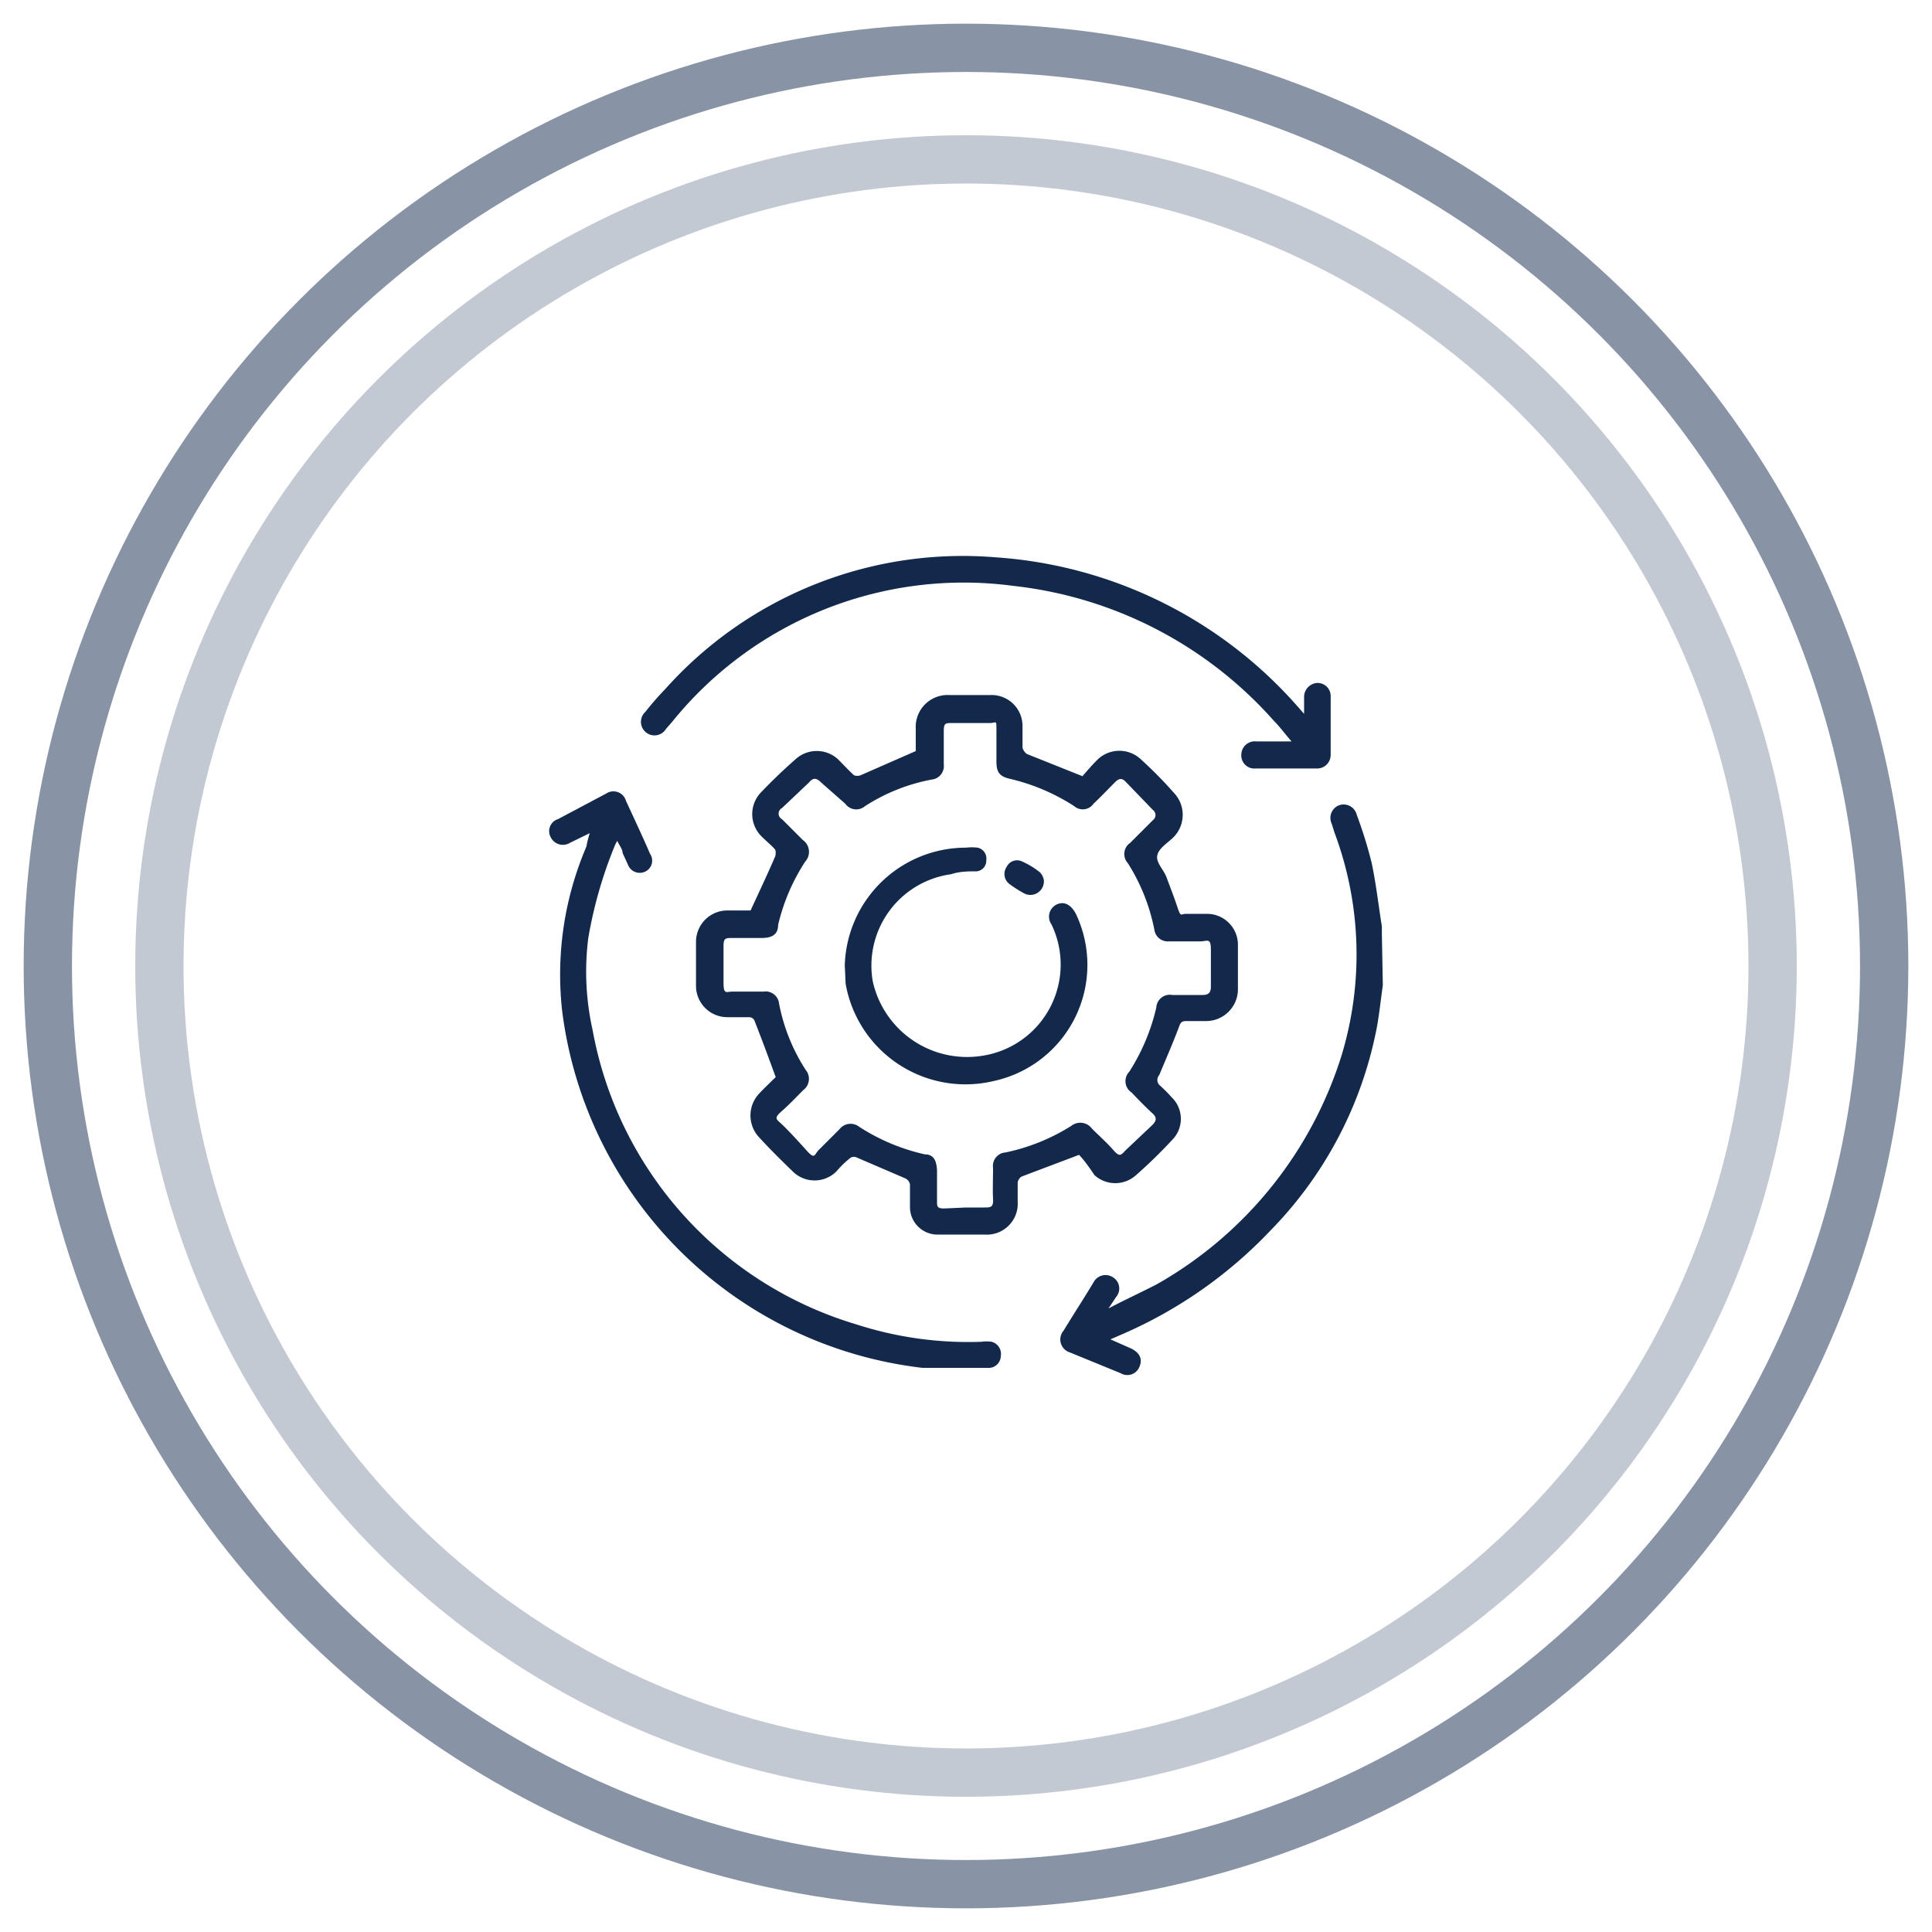 <svg xmlns="http://www.w3.org/2000/svg" id="Layer_1" data-name="Layer 1" viewBox="0 0 40 40"><defs><style>.cls-1,.cls-2{fill:none;stroke:#12294c;stroke-miterlimit:10;isolation:isolate;}.cls-1{opacity:0.5;}.cls-2{opacity:0.25;}.cls-3{fill:#12294c;}</style></defs><circle class="cls-1" cx="20" cy="20" r="19.01"></circle><circle class="cls-2" cx="20" cy="20" r="16.7"></circle><path class="cls-3" d="M28.63,20.4c-.05.34-.08.68-.15,1a8.21,8.21,0,0,1-2.17,4.07,9.35,9.35,0,0,1-3.16,2.19l-.16.07.43.19c.18.09.24.22.17.38a.27.27,0,0,1-.39.13L22.15,28a.28.28,0,0,1-.13-.45c.2-.33.41-.65.62-1a.28.28,0,0,1,.41-.1.27.27,0,0,1,.06.4l-.16.24,0,0c.32-.17.65-.32,1-.5a8.29,8.29,0,0,0,3.82-4.72,7.2,7.2,0,0,0-.14-4.63l-.06-.19a.28.28,0,0,1,.16-.38.28.28,0,0,1,.36.2,9,9,0,0,1,.31,1c.09.43.14.87.21,1.31l0,.16Z"></path><path class="cls-3" d="M22.34,23.91l-1.19.45a.18.18,0,0,0-.08.12c0,.13,0,.27,0,.4a.64.64,0,0,1-.69.68c-.33,0-.66,0-1,0a.57.57,0,0,1-.54-.56c0-.16,0-.32,0-.48a.18.18,0,0,0-.09-.12l-1-.43a.14.14,0,0,0-.14,0,1.92,1.92,0,0,0-.29.28.64.64,0,0,1-.91,0c-.24-.23-.48-.47-.7-.71a.66.66,0,0,1,0-.89c.12-.13.25-.25.35-.35-.15-.41-.29-.79-.44-1.17a.12.12,0,0,0-.11-.07h-.44a.65.65,0,0,1-.66-.65V19.5a.65.65,0,0,1,.66-.65h.47c.18-.39.35-.75.51-1.12a.25.25,0,0,0,0-.14c-.09-.1-.19-.18-.28-.27a.65.65,0,0,1,0-.93c.22-.23.46-.46.7-.67a.65.65,0,0,1,.88,0c.11.11.22.23.33.33a.19.19,0,0,0,.14,0l1.14-.5v-.46a.66.66,0,0,1,.69-.7h.86a.64.64,0,0,1,.66.65c0,.14,0,.29,0,.44a.24.24,0,0,0,.09.13l1.15.46c.08-.09.19-.22.31-.34a.65.65,0,0,1,.91,0,8.61,8.61,0,0,1,.67.68.66.66,0,0,1,0,.92c-.12.12-.31.23-.34.38s.13.29.19.45.16.42.23.63.07.13.17.13h.44a.64.64,0,0,1,.64.63v.94a.66.66,0,0,1-.65.65h-.39c-.1,0-.14,0-.18.12-.12.32-.26.64-.41,1a.15.15,0,0,0,0,.2,3.19,3.19,0,0,1,.26.26.62.62,0,0,1,0,.89,10,10,0,0,1-.74.72.64.64,0,0,1-.86,0C22.54,24.15,22.43,24,22.34,23.91ZM20,25h.37c.14,0,.2,0,.19-.18s0-.43,0-.64a.28.28,0,0,1,.26-.32,4.14,4.14,0,0,0,1.36-.55.3.3,0,0,1,.43.06c.14.14.3.28.44.44s.16.1.26,0l.55-.52c.09-.09.09-.16,0-.24s-.29-.28-.43-.43a.28.28,0,0,1-.05-.43,4.23,4.23,0,0,0,.56-1.33.28.28,0,0,1,.33-.26h.63c.12,0,.17-.05.17-.17s0-.51,0-.76-.06-.19-.2-.18h-.67a.28.28,0,0,1-.3-.24,4,4,0,0,0-.55-1.38.28.28,0,0,1,.05-.42l.47-.47a.13.13,0,0,0,0-.21l-.55-.57c-.09-.1-.15-.09-.24,0s-.29.3-.44.44a.27.27,0,0,1-.4.05,4.22,4.22,0,0,0-1.35-.57c-.2-.05-.26-.14-.26-.35s0-.44,0-.66,0-.14-.14-.14h-.79c-.12,0-.16,0-.16.16s0,.47,0,.7a.28.28,0,0,1-.25.31,3.85,3.85,0,0,0-1.38.55.28.28,0,0,1-.41-.05L17,16.2c-.09-.09-.16-.11-.25,0l-.56.53a.13.13,0,0,0,0,.23l.43.43a.3.3,0,0,1,.05.45,4.12,4.12,0,0,0-.56,1.31c0,.2-.13.27-.34.27h-.62c-.12,0-.17,0-.17.16s0,.52,0,.77.06.18.19.18h.64a.28.28,0,0,1,.32.25,3.87,3.87,0,0,0,.55,1.37.29.29,0,0,1-.05.42c-.15.15-.29.3-.45.44s-.11.16,0,.26.35.36.52.55.16.09.24,0l.44-.44a.29.29,0,0,1,.41-.05,4.18,4.18,0,0,0,1.36.57c.18,0,.24.13.25.33v.64c0,.11,0,.15.15.15Z"></path><path class="cls-3" d="M12.21,17.25l-.41.2a.28.28,0,0,1-.4-.12.26.26,0,0,1,.15-.37l1-.53a.27.27,0,0,1,.41.15c.17.37.34.73.5,1.1a.25.25,0,0,1-.14.38A.26.26,0,0,1,13,17.9l-.11-.24c0-.08-.07-.16-.11-.25a.66.66,0,0,0-.06.12,9,9,0,0,0-.54,1.89,5.55,5.55,0,0,0,.09,1.91,7.82,7.82,0,0,0,5.46,6.09,7.52,7.52,0,0,0,2.59.36.72.72,0,0,1,.21,0,.26.26,0,0,1,.19.3.25.25,0,0,1-.27.24c-.45,0-.91,0-1.35,0a8.51,8.51,0,0,1-7.46-7.38,6.73,6.73,0,0,1,.5-3.41A2.23,2.23,0,0,1,12.21,17.25Z"></path><path class="cls-3" d="M27,14.78c0-.15,0-.25,0-.35a.29.29,0,0,1,.27-.29.27.27,0,0,1,.28.28c0,.4,0,.8,0,1.21a.28.28,0,0,1-.3.28H26a.27.27,0,0,1-.3-.28.28.28,0,0,1,.31-.28h.73c-.14-.16-.24-.3-.36-.42a8.44,8.44,0,0,0-5.4-2.8,7.76,7.76,0,0,0-7.06,2.81l-.13.15a.28.28,0,1,1-.43-.35,6,6,0,0,1,.41-.47,8.26,8.26,0,0,1,6.86-2.73,9.14,9.14,0,0,1,6.23,3.08Z"></path><path class="cls-3" d="M17.49,20A2.51,2.51,0,0,1,20,17.55a1,1,0,0,1,.24,0,.23.23,0,0,1,.18.26.22.22,0,0,1-.2.23c-.17,0-.35,0-.53.06a1.91,1.91,0,0,0-1.62,2.22,2,2,0,0,0,2.26,1.54,1.91,1.91,0,0,0,1.44-2.72.28.28,0,0,1,.1-.41c.16-.08.3,0,.4.18a2.46,2.46,0,0,1-1.69,3.47,2.52,2.52,0,0,1-3.07-2C17.5,20.27,17.5,20.14,17.49,20Z"></path><path class="cls-3" d="M21.61,18.21a.28.28,0,0,1-.4.29,2.49,2.49,0,0,1-.3-.19.26.26,0,0,1-.07-.36.24.24,0,0,1,.33-.11,1.65,1.65,0,0,1,.36.22A.32.32,0,0,1,21.61,18.21Z"></path></svg>